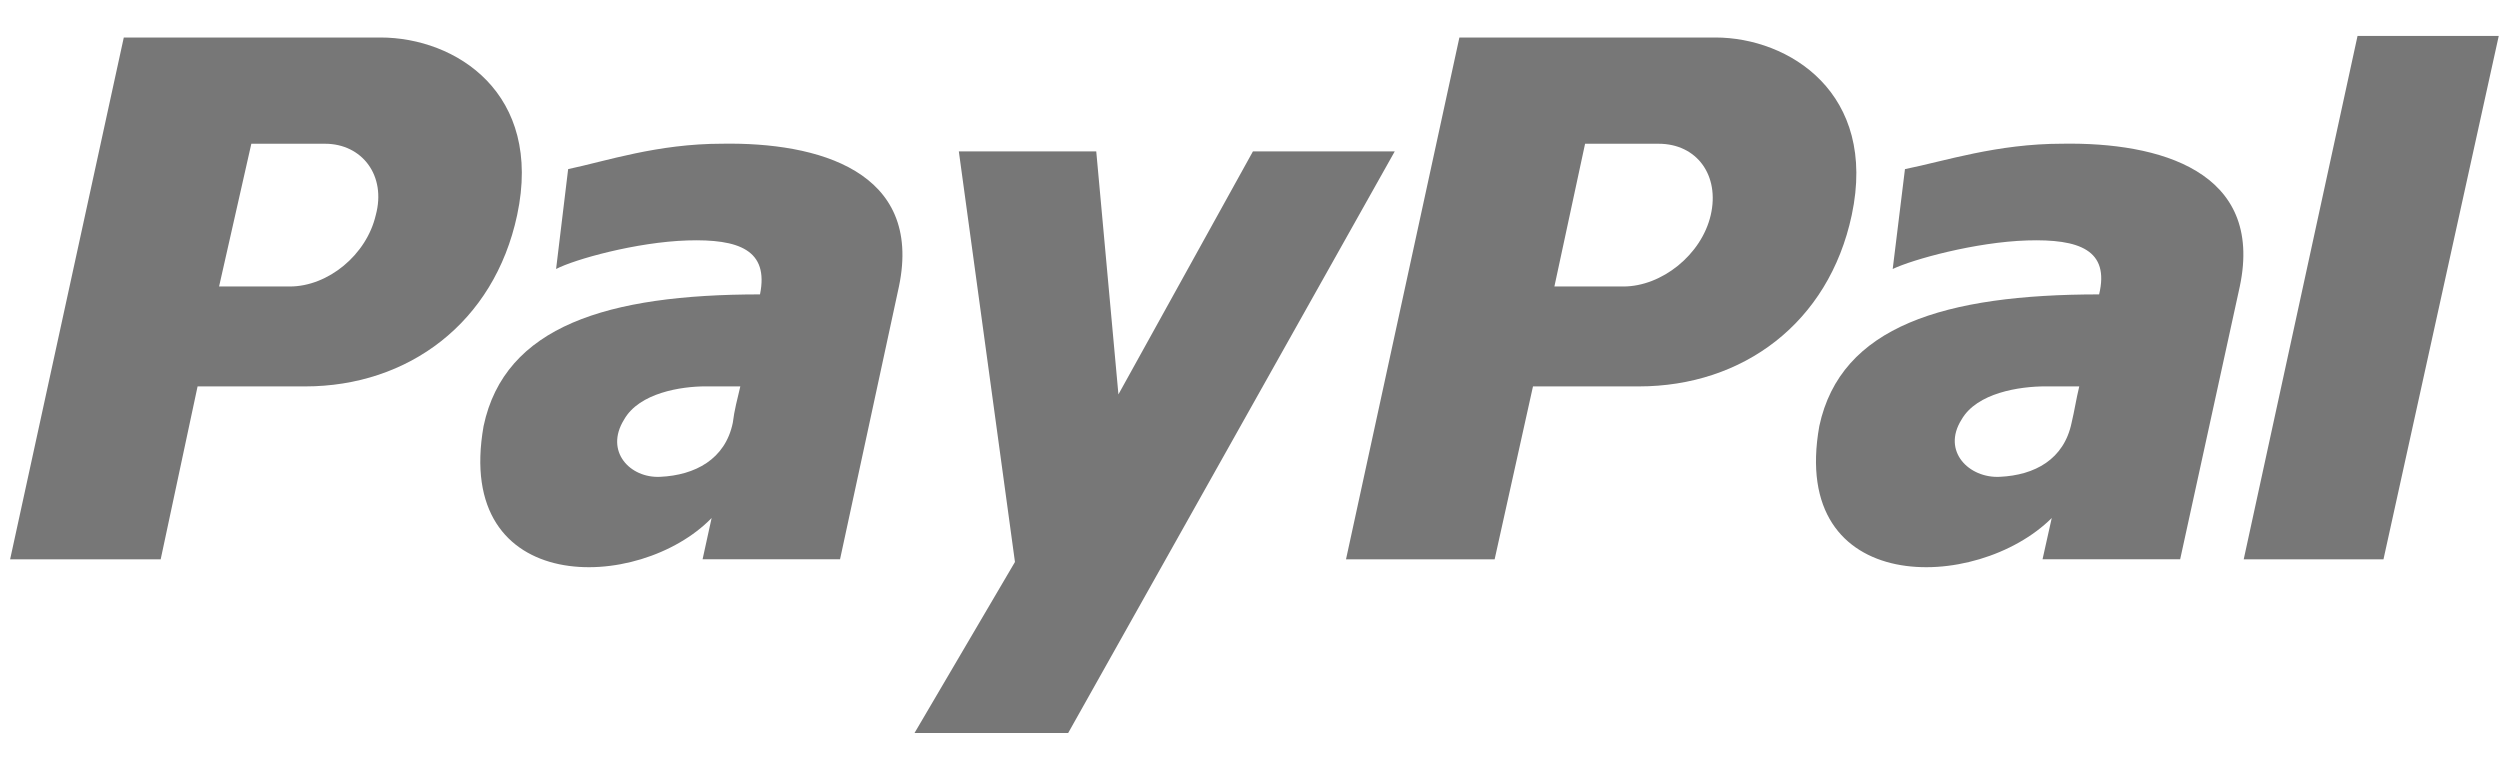 <svg width="62" height="19" viewBox="0 0 62 19" fill="none" xmlns="http://www.w3.org/2000/svg">
<path d="M51.148 3.564C49.518 3.564 48.228 3.997 47.243 4.194L46.939 6.671C47.432 6.435 48.986 6.003 50.276 5.963C51.565 5.924 52.323 6.199 52.058 7.301C48.228 7.301 45.65 8.087 45.119 10.566C44.36 14.814 49.025 14.696 50.883 12.847L50.655 13.87H54.068L55.547 7.104C56.153 4.232 53.537 3.525 51.148 3.564ZM51.375 10.487C51.186 11.391 50.466 11.785 49.594 11.825C48.835 11.864 48.152 11.194 48.645 10.408C49.025 9.74 50.087 9.582 50.731 9.582H51.566C51.489 9.897 51.45 10.173 51.375 10.487Z" fill="#777777"/>
<path d="M58.467 0.891L55.644 13.872H59.11L61.969 0.891H58.467Z" fill="#777777"/>
<path d="M42.54 0.93H36.193L33.381 13.871H37.067L38.018 9.583H40.64C43.224 9.583 45.353 8.01 45.923 5.335C46.568 2.306 44.364 0.93 42.54 0.93ZM42.426 5.335C42.198 6.319 41.21 7.105 40.259 7.105H38.549L39.31 3.565H41.134C42.084 3.565 42.654 4.352 42.426 5.335Z" fill="#777777"/>
<path d="M17.911 3.564C16.3 3.564 15.027 3.997 14.09 4.194L13.791 6.671C14.24 6.435 15.777 6.003 17.049 5.963C18.323 5.924 19.073 6.199 18.848 7.301C15.065 7.301 12.517 8.087 11.993 10.566C11.243 14.814 15.851 14.696 17.648 12.847L17.424 13.87H20.833L22.294 7.104C22.893 4.232 20.271 3.525 17.911 3.564ZM18.173 10.487C17.986 11.391 17.237 11.785 16.375 11.825C15.626 11.864 14.989 11.194 15.476 10.408C15.851 9.74 16.899 9.582 17.499 9.582H18.36C18.286 9.897 18.211 10.173 18.173 10.487Z" fill="#777777"/>
<path d="M23.779 3.754H27.187L27.737 9.781L31.073 3.754H34.59L26.491 18.178H22.68L25.171 13.937L23.779 3.754Z" fill="#777777"/>
<path d="M9.434 0.93H3.07L0.251 13.871H3.985L4.9 9.583H7.567C10.119 9.583 12.254 8.01 12.825 5.335C13.472 2.306 11.301 0.93 9.434 0.93ZM9.319 5.335C9.091 6.319 8.138 7.105 7.186 7.105H5.433L6.233 3.565H8.062C8.977 3.565 9.586 4.352 9.319 5.335Z" fill="#777777"/>
</svg>
